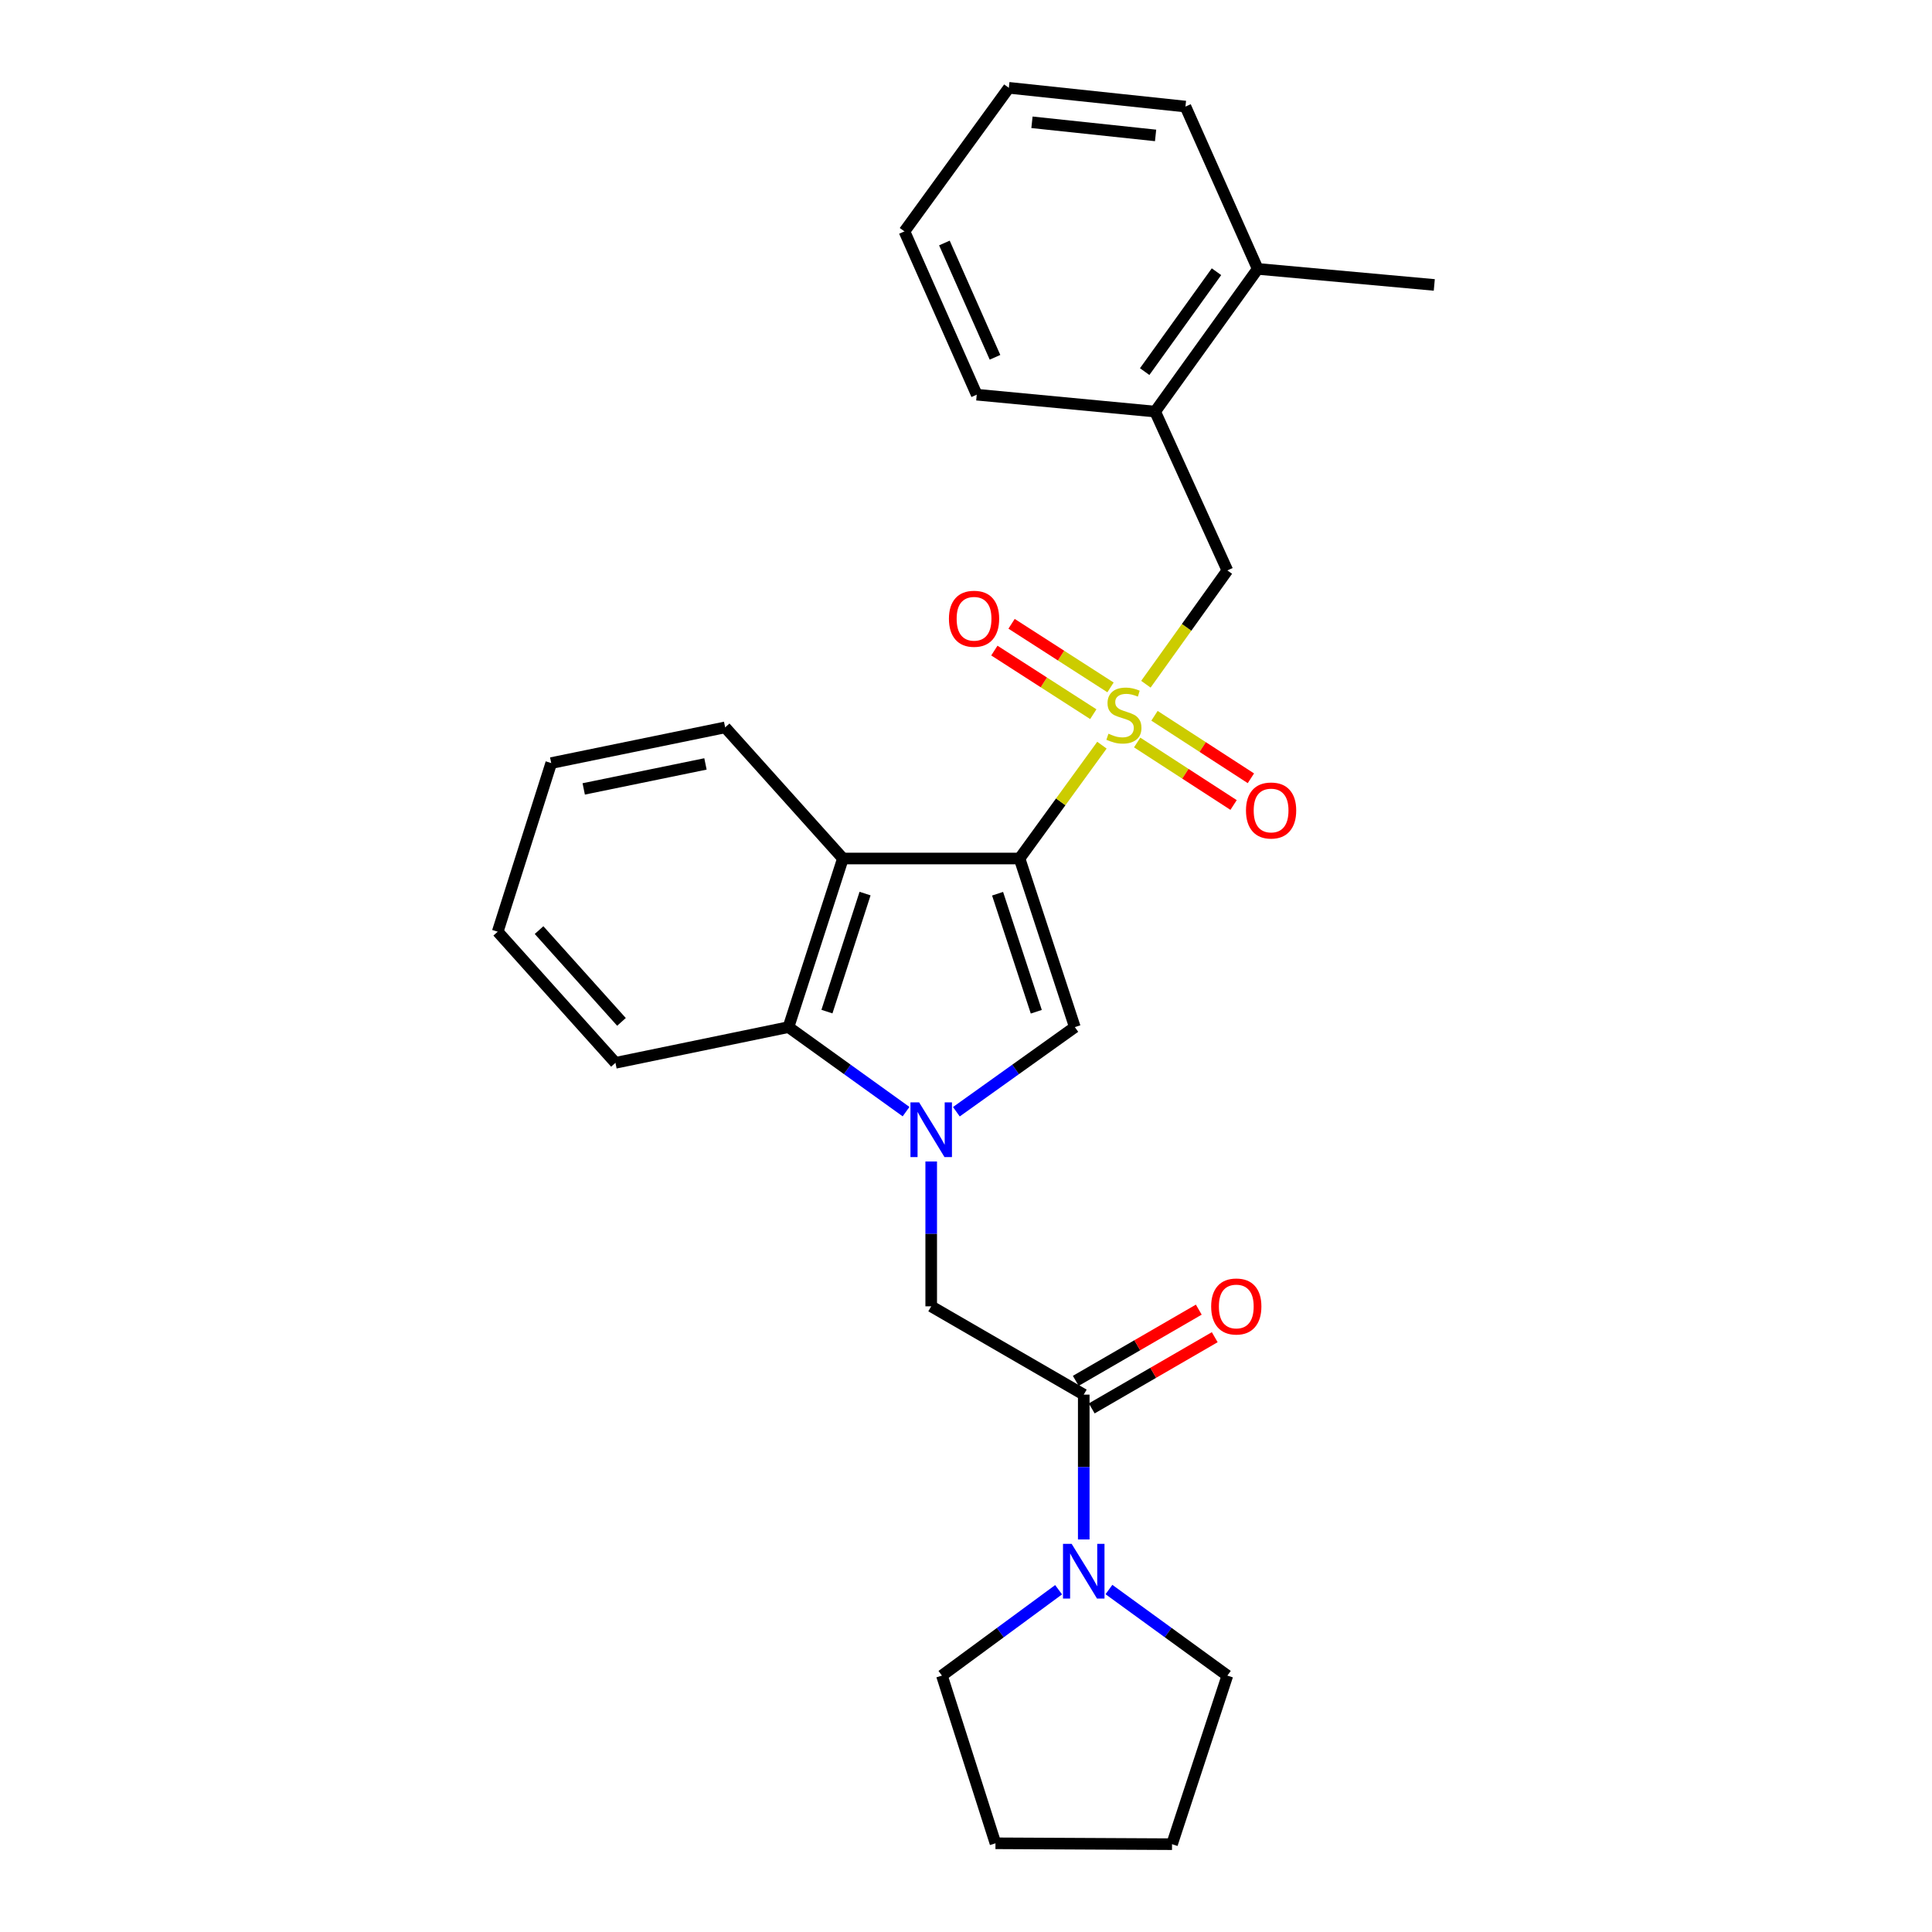<?xml version='1.0' encoding='iso-8859-1'?>
<svg version='1.1' baseProfile='full'
              xmlns='http://www.w3.org/2000/svg'
                      xmlns:rdkit='http://www.rdkit.org/xml'
                      xmlns:xlink='http://www.w3.org/1999/xlink'
                  xml:space='preserve'
width='1000px' height='1000px' viewBox='0 0 1000 1000'>
<!-- END OF HEADER -->
<rect style='opacity:1.0;fill:#FFFFFF;stroke:none' width='1000' height='1000' x='0' y='0'> </rect>
<path class='bond-0' d='M 527.714,444.362 L 549.034,415.03' style='fill:none;fill-rule:evenodd;stroke:#000000;stroke-width:6px;stroke-linecap:butt;stroke-linejoin:miter;stroke-opacity:1' />
<path class='bond-0' d='M 549.034,415.03 L 570.355,385.698' style='fill:none;fill-rule:evenodd;stroke:#CCCC00;stroke-width:6px;stroke-linecap:butt;stroke-linejoin:miter;stroke-opacity:1' />
<path class='bond-2' d='M 527.714,444.362 L 556.334,531.632' style='fill:none;fill-rule:evenodd;stroke:#000000;stroke-width:6px;stroke-linecap:butt;stroke-linejoin:miter;stroke-opacity:1' />
<path class='bond-2' d='M 516.347,462.588 L 536.382,523.677' style='fill:none;fill-rule:evenodd;stroke:#000000;stroke-width:6px;stroke-linecap:butt;stroke-linejoin:miter;stroke-opacity:1' />
<path class='bond-3' d='M 527.714,444.362 L 436.296,444.362' style='fill:none;fill-rule:evenodd;stroke:#000000;stroke-width:6px;stroke-linecap:butt;stroke-linejoin:miter;stroke-opacity:1' />
<path class='bond-8' d='M 593.111,354.151 L 614.197,324.698' style='fill:none;fill-rule:evenodd;stroke:#CCCC00;stroke-width:6px;stroke-linecap:butt;stroke-linejoin:miter;stroke-opacity:1' />
<path class='bond-8' d='M 614.197,324.698 L 635.282,295.245' style='fill:none;fill-rule:evenodd;stroke:#000000;stroke-width:6px;stroke-linecap:butt;stroke-linejoin:miter;stroke-opacity:1' />
<path class='bond-9' d='M 588.599,384.318 L 613.55,400.492' style='fill:none;fill-rule:evenodd;stroke:#CCCC00;stroke-width:6px;stroke-linecap:butt;stroke-linejoin:miter;stroke-opacity:1' />
<path class='bond-9' d='M 613.55,400.492 L 638.501,416.666' style='fill:none;fill-rule:evenodd;stroke:#FF0000;stroke-width:6px;stroke-linecap:butt;stroke-linejoin:miter;stroke-opacity:1' />
<path class='bond-9' d='M 597.563,370.489 L 622.514,386.663' style='fill:none;fill-rule:evenodd;stroke:#CCCC00;stroke-width:6px;stroke-linecap:butt;stroke-linejoin:miter;stroke-opacity:1' />
<path class='bond-9' d='M 622.514,386.663 L 647.465,402.838' style='fill:none;fill-rule:evenodd;stroke:#FF0000;stroke-width:6px;stroke-linecap:butt;stroke-linejoin:miter;stroke-opacity:1' />
<path class='bond-10' d='M 574.802,355.796 L 549.195,339.335' style='fill:none;fill-rule:evenodd;stroke:#CCCC00;stroke-width:6px;stroke-linecap:butt;stroke-linejoin:miter;stroke-opacity:1' />
<path class='bond-10' d='M 549.195,339.335 L 523.588,322.875' style='fill:none;fill-rule:evenodd;stroke:#FF0000;stroke-width:6px;stroke-linecap:butt;stroke-linejoin:miter;stroke-opacity:1' />
<path class='bond-10' d='M 565.891,369.659 L 540.284,353.198' style='fill:none;fill-rule:evenodd;stroke:#CCCC00;stroke-width:6px;stroke-linecap:butt;stroke-linejoin:miter;stroke-opacity:1' />
<path class='bond-10' d='M 540.284,353.198 L 514.677,336.738' style='fill:none;fill-rule:evenodd;stroke:#FF0000;stroke-width:6px;stroke-linecap:butt;stroke-linejoin:miter;stroke-opacity:1' />
<path class='bond-1' d='M 495.015,575.432 L 525.675,553.532' style='fill:none;fill-rule:evenodd;stroke:#0000FF;stroke-width:6px;stroke-linecap:butt;stroke-linejoin:miter;stroke-opacity:1' />
<path class='bond-1' d='M 525.675,553.532 L 556.334,531.632' style='fill:none;fill-rule:evenodd;stroke:#000000;stroke-width:6px;stroke-linecap:butt;stroke-linejoin:miter;stroke-opacity:1' />
<path class='bond-6' d='M 481.991,601.18 L 481.991,638.666' style='fill:none;fill-rule:evenodd;stroke:#0000FF;stroke-width:6px;stroke-linecap:butt;stroke-linejoin:miter;stroke-opacity:1' />
<path class='bond-6' d='M 481.991,638.666 L 481.991,676.153' style='fill:none;fill-rule:evenodd;stroke:#000000;stroke-width:6px;stroke-linecap:butt;stroke-linejoin:miter;stroke-opacity:1' />
<path class='bond-27' d='M 468.977,575.38 L 438.546,553.506' style='fill:none;fill-rule:evenodd;stroke:#0000FF;stroke-width:6px;stroke-linecap:butt;stroke-linejoin:miter;stroke-opacity:1' />
<path class='bond-27' d='M 438.546,553.506 L 408.115,531.632' style='fill:none;fill-rule:evenodd;stroke:#000000;stroke-width:6px;stroke-linecap:butt;stroke-linejoin:miter;stroke-opacity:1' />
<path class='bond-4' d='M 436.296,444.362 L 408.115,531.632' style='fill:none;fill-rule:evenodd;stroke:#000000;stroke-width:6px;stroke-linecap:butt;stroke-linejoin:miter;stroke-opacity:1' />
<path class='bond-4' d='M 447.751,462.516 L 428.025,523.606' style='fill:none;fill-rule:evenodd;stroke:#000000;stroke-width:6px;stroke-linecap:butt;stroke-linejoin:miter;stroke-opacity:1' />
<path class='bond-14' d='M 436.296,444.362 L 375.338,376.492' style='fill:none;fill-rule:evenodd;stroke:#000000;stroke-width:6px;stroke-linecap:butt;stroke-linejoin:miter;stroke-opacity:1' />
<path class='bond-17' d='M 408.115,531.632 L 318.555,550.117' style='fill:none;fill-rule:evenodd;stroke:#000000;stroke-width:6px;stroke-linecap:butt;stroke-linejoin:miter;stroke-opacity:1' />
<path class='bond-5' d='M 560.948,721.857 L 481.991,676.153' style='fill:none;fill-rule:evenodd;stroke:#000000;stroke-width:6px;stroke-linecap:butt;stroke-linejoin:miter;stroke-opacity:1' />
<path class='bond-7' d='M 560.948,721.857 L 560.948,759.339' style='fill:none;fill-rule:evenodd;stroke:#000000;stroke-width:6px;stroke-linecap:butt;stroke-linejoin:miter;stroke-opacity:1' />
<path class='bond-7' d='M 560.948,759.339 L 560.948,796.821' style='fill:none;fill-rule:evenodd;stroke:#0000FF;stroke-width:6px;stroke-linecap:butt;stroke-linejoin:miter;stroke-opacity:1' />
<path class='bond-12' d='M 565.077,728.988 L 596.911,710.559' style='fill:none;fill-rule:evenodd;stroke:#000000;stroke-width:6px;stroke-linecap:butt;stroke-linejoin:miter;stroke-opacity:1' />
<path class='bond-12' d='M 596.911,710.559 L 628.745,692.13' style='fill:none;fill-rule:evenodd;stroke:#FF0000;stroke-width:6px;stroke-linecap:butt;stroke-linejoin:miter;stroke-opacity:1' />
<path class='bond-12' d='M 556.82,714.726 L 588.654,696.297' style='fill:none;fill-rule:evenodd;stroke:#000000;stroke-width:6px;stroke-linecap:butt;stroke-linejoin:miter;stroke-opacity:1' />
<path class='bond-12' d='M 588.654,696.297 L 620.488,677.868' style='fill:none;fill-rule:evenodd;stroke:#FF0000;stroke-width:6px;stroke-linecap:butt;stroke-linejoin:miter;stroke-opacity:1' />
<path class='bond-15' d='M 547.93,822.846 L 517.735,845.065' style='fill:none;fill-rule:evenodd;stroke:#0000FF;stroke-width:6px;stroke-linecap:butt;stroke-linejoin:miter;stroke-opacity:1' />
<path class='bond-15' d='M 517.735,845.065 L 487.539,867.284' style='fill:none;fill-rule:evenodd;stroke:#000000;stroke-width:6px;stroke-linecap:butt;stroke-linejoin:miter;stroke-opacity:1' />
<path class='bond-16' d='M 573.986,822.74 L 604.634,845.012' style='fill:none;fill-rule:evenodd;stroke:#0000FF;stroke-width:6px;stroke-linecap:butt;stroke-linejoin:miter;stroke-opacity:1' />
<path class='bond-16' d='M 604.634,845.012 L 635.282,867.284' style='fill:none;fill-rule:evenodd;stroke:#000000;stroke-width:6px;stroke-linecap:butt;stroke-linejoin:miter;stroke-opacity:1' />
<path class='bond-11' d='M 635.282,295.245 L 597.9,213.038' style='fill:none;fill-rule:evenodd;stroke:#000000;stroke-width:6px;stroke-linecap:butt;stroke-linejoin:miter;stroke-opacity:1' />
<path class='bond-13' d='M 597.9,213.038 L 650.993,139.18' style='fill:none;fill-rule:evenodd;stroke:#000000;stroke-width:6px;stroke-linecap:butt;stroke-linejoin:miter;stroke-opacity:1' />
<path class='bond-13' d='M 592.483,192.34 L 629.648,140.639' style='fill:none;fill-rule:evenodd;stroke:#000000;stroke-width:6px;stroke-linecap:butt;stroke-linejoin:miter;stroke-opacity:1' />
<path class='bond-18' d='M 597.9,213.038 L 505.557,204.285' style='fill:none;fill-rule:evenodd;stroke:#000000;stroke-width:6px;stroke-linecap:butt;stroke-linejoin:miter;stroke-opacity:1' />
<path class='bond-19' d='M 650.993,139.18 L 742.384,147.484' style='fill:none;fill-rule:evenodd;stroke:#000000;stroke-width:6px;stroke-linecap:butt;stroke-linejoin:miter;stroke-opacity:1' />
<path class='bond-20' d='M 650.993,139.18 L 613.584,55.159' style='fill:none;fill-rule:evenodd;stroke:#000000;stroke-width:6px;stroke-linecap:butt;stroke-linejoin:miter;stroke-opacity:1' />
<path class='bond-21' d='M 375.338,376.492 L 285.312,394.968' style='fill:none;fill-rule:evenodd;stroke:#000000;stroke-width:6px;stroke-linecap:butt;stroke-linejoin:miter;stroke-opacity:1' />
<path class='bond-21' d='M 365.147,395.407 L 302.129,408.34' style='fill:none;fill-rule:evenodd;stroke:#000000;stroke-width:6px;stroke-linecap:butt;stroke-linejoin:miter;stroke-opacity:1' />
<path class='bond-23' d='M 487.539,867.284 L 515.253,954.088' style='fill:none;fill-rule:evenodd;stroke:#000000;stroke-width:6px;stroke-linecap:butt;stroke-linejoin:miter;stroke-opacity:1' />
<path class='bond-22' d='M 635.282,867.284 L 606.644,954.545' style='fill:none;fill-rule:evenodd;stroke:#000000;stroke-width:6px;stroke-linecap:butt;stroke-linejoin:miter;stroke-opacity:1' />
<path class='bond-28' d='M 318.555,550.117 L 257.616,482.247' style='fill:none;fill-rule:evenodd;stroke:#000000;stroke-width:6px;stroke-linecap:butt;stroke-linejoin:miter;stroke-opacity:1' />
<path class='bond-28' d='M 321.677,528.927 L 279.019,481.418' style='fill:none;fill-rule:evenodd;stroke:#000000;stroke-width:6px;stroke-linecap:butt;stroke-linejoin:miter;stroke-opacity:1' />
<path class='bond-25' d='M 505.557,204.285 L 468.139,119.77' style='fill:none;fill-rule:evenodd;stroke:#000000;stroke-width:6px;stroke-linecap:butt;stroke-linejoin:miter;stroke-opacity:1' />
<path class='bond-25' d='M 515.014,184.936 L 488.821,125.776' style='fill:none;fill-rule:evenodd;stroke:#000000;stroke-width:6px;stroke-linecap:butt;stroke-linejoin:miter;stroke-opacity:1' />
<path class='bond-29' d='M 613.584,55.159 L 522.175,45.455' style='fill:none;fill-rule:evenodd;stroke:#000000;stroke-width:6px;stroke-linecap:butt;stroke-linejoin:miter;stroke-opacity:1' />
<path class='bond-29' d='M 598.132,70.092 L 534.146,63.298' style='fill:none;fill-rule:evenodd;stroke:#000000;stroke-width:6px;stroke-linecap:butt;stroke-linejoin:miter;stroke-opacity:1' />
<path class='bond-24' d='M 285.312,394.968 L 257.616,482.247' style='fill:none;fill-rule:evenodd;stroke:#000000;stroke-width:6px;stroke-linecap:butt;stroke-linejoin:miter;stroke-opacity:1' />
<path class='bond-30' d='M 606.644,954.545 L 515.253,954.088' style='fill:none;fill-rule:evenodd;stroke:#000000;stroke-width:6px;stroke-linecap:butt;stroke-linejoin:miter;stroke-opacity:1' />
<path class='bond-26' d='M 468.139,119.77 L 522.175,45.455' style='fill:none;fill-rule:evenodd;stroke:#000000;stroke-width:6px;stroke-linecap:butt;stroke-linejoin:miter;stroke-opacity:1' />
<path  class='atom-1' d='M 573.732 379.766
Q 574.052 379.886, 575.372 380.446
Q 576.692 381.006, 578.132 381.366
Q 579.612 381.686, 581.052 381.686
Q 583.732 381.686, 585.292 380.406
Q 586.852 379.086, 586.852 376.806
Q 586.852 375.246, 586.052 374.286
Q 585.292 373.326, 584.092 372.806
Q 582.892 372.286, 580.892 371.686
Q 578.372 370.926, 576.852 370.206
Q 575.372 369.486, 574.292 367.966
Q 573.252 366.446, 573.252 363.886
Q 573.252 360.326, 575.652 358.126
Q 578.092 355.926, 582.892 355.926
Q 586.172 355.926, 589.892 357.486
L 588.972 360.566
Q 585.572 359.166, 583.012 359.166
Q 580.252 359.166, 578.732 360.326
Q 577.212 361.446, 577.252 363.406
Q 577.252 364.926, 578.012 365.846
Q 578.812 366.766, 579.932 367.286
Q 581.092 367.806, 583.012 368.406
Q 585.572 369.206, 587.092 370.006
Q 588.612 370.806, 589.692 372.446
Q 590.812 374.046, 590.812 376.806
Q 590.812 380.726, 588.172 382.846
Q 585.572 384.926, 581.212 384.926
Q 578.692 384.926, 576.772 384.366
Q 574.892 383.846, 572.652 382.926
L 573.732 379.766
' fill='#CCCC00'/>
<path  class='atom-2' d='M 475.731 570.575
L 485.011 585.575
Q 485.931 587.055, 487.411 589.735
Q 488.891 592.415, 488.971 592.575
L 488.971 570.575
L 492.731 570.575
L 492.731 598.895
L 488.851 598.895
L 478.891 582.495
Q 477.731 580.575, 476.491 578.375
Q 475.291 576.175, 474.931 575.495
L 474.931 598.895
L 471.251 598.895
L 471.251 570.575
L 475.731 570.575
' fill='#0000FF'/>
<path  class='atom-8' d='M 554.688 799.106
L 563.968 814.106
Q 564.888 815.586, 566.368 818.266
Q 567.848 820.946, 567.928 821.106
L 567.928 799.106
L 571.688 799.106
L 571.688 827.426
L 567.808 827.426
L 557.848 811.026
Q 556.688 809.106, 555.448 806.906
Q 554.248 804.706, 553.888 804.026
L 553.888 827.426
L 550.208 827.426
L 550.208 799.106
L 554.688 799.106
' fill='#0000FF'/>
<path  class='atom-10' d='M 644.915 419.511
Q 644.915 412.711, 648.275 408.911
Q 651.635 405.111, 657.915 405.111
Q 664.195 405.111, 667.555 408.911
Q 670.915 412.711, 670.915 419.511
Q 670.915 426.391, 667.515 430.311
Q 664.115 434.191, 657.915 434.191
Q 651.675 434.191, 648.275 430.311
Q 644.915 426.431, 644.915 419.511
M 657.915 430.991
Q 662.235 430.991, 664.555 428.111
Q 666.915 425.191, 666.915 419.511
Q 666.915 413.951, 664.555 411.151
Q 662.235 408.311, 657.915 408.311
Q 653.595 408.311, 651.235 411.111
Q 648.915 413.911, 648.915 419.511
Q 648.915 425.231, 651.235 428.111
Q 653.595 430.991, 657.915 430.991
' fill='#FF0000'/>
<path  class='atom-11' d='M 491.166 320.265
Q 491.166 313.465, 494.526 309.665
Q 497.886 305.865, 504.166 305.865
Q 510.446 305.865, 513.806 309.665
Q 517.166 313.465, 517.166 320.265
Q 517.166 327.145, 513.766 331.065
Q 510.366 334.945, 504.166 334.945
Q 497.926 334.945, 494.526 331.065
Q 491.166 327.185, 491.166 320.265
M 504.166 331.745
Q 508.486 331.745, 510.806 328.865
Q 513.166 325.945, 513.166 320.265
Q 513.166 314.705, 510.806 311.905
Q 508.486 309.065, 504.166 309.065
Q 499.846 309.065, 497.486 311.865
Q 495.166 314.665, 495.166 320.265
Q 495.166 325.985, 497.486 328.865
Q 499.846 331.745, 504.166 331.745
' fill='#FF0000'/>
<path  class='atom-13' d='M 626.897 676.233
Q 626.897 669.433, 630.257 665.633
Q 633.617 661.833, 639.897 661.833
Q 646.177 661.833, 649.537 665.633
Q 652.897 669.433, 652.897 676.233
Q 652.897 683.113, 649.497 687.033
Q 646.097 690.913, 639.897 690.913
Q 633.657 690.913, 630.257 687.033
Q 626.897 683.153, 626.897 676.233
M 639.897 687.713
Q 644.217 687.713, 646.537 684.833
Q 648.897 681.913, 648.897 676.233
Q 648.897 670.673, 646.537 667.873
Q 644.217 665.033, 639.897 665.033
Q 635.577 665.033, 633.217 667.833
Q 630.897 670.633, 630.897 676.233
Q 630.897 681.953, 633.217 684.833
Q 635.577 687.713, 639.897 687.713
' fill='#FF0000'/>
</svg>
